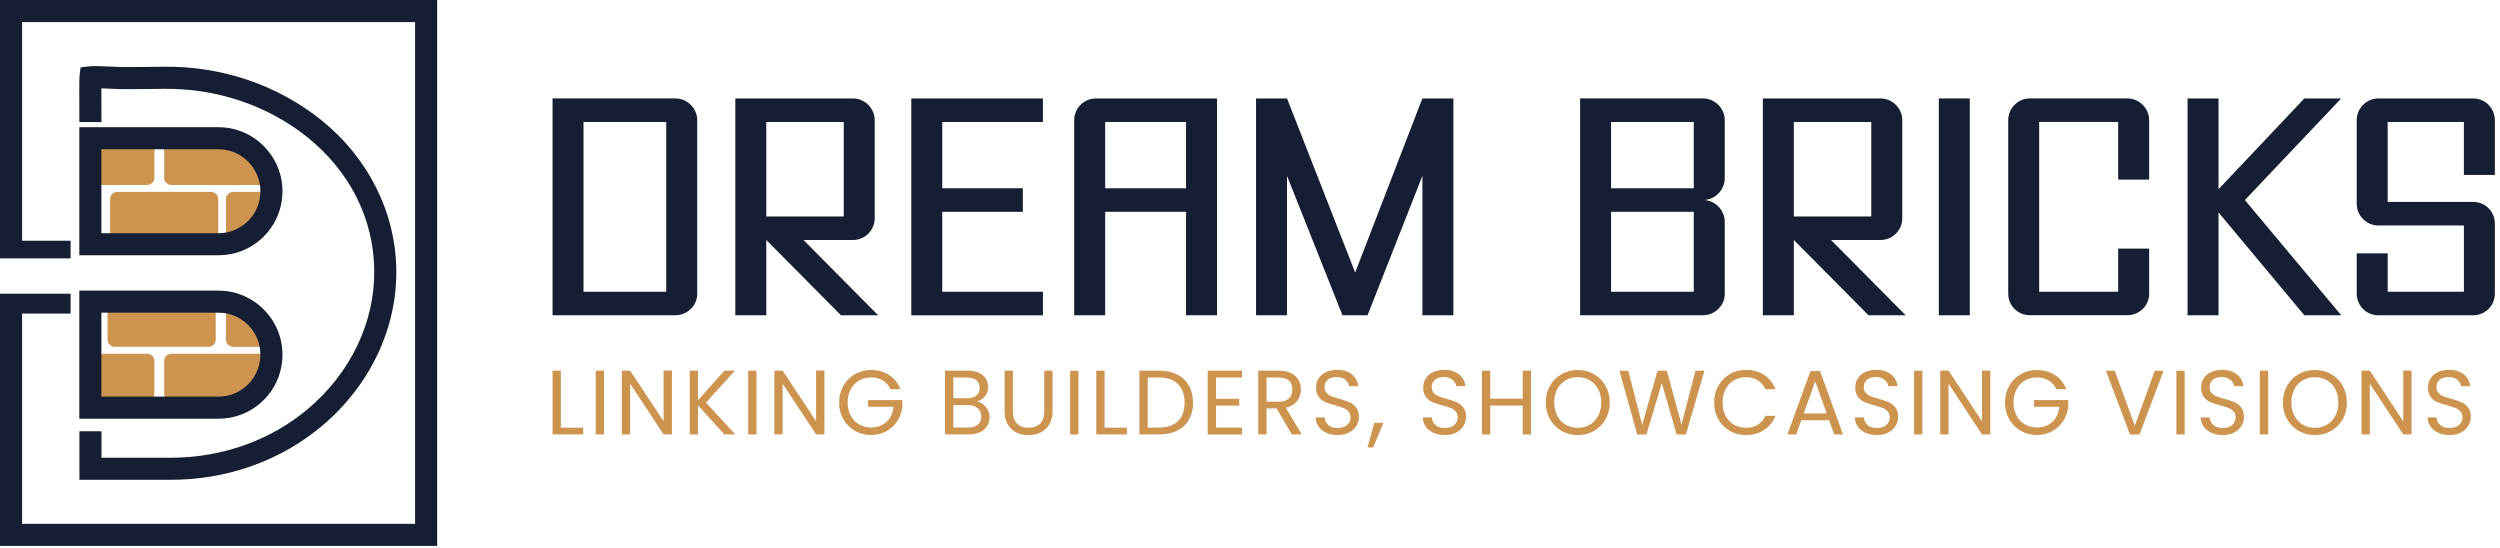<svg width="260" height="57" viewBox="0 0 260 57" fill="none" xmlns="http://www.w3.org/2000/svg">
<path d="M16.054 15.042V18.54C16.054 18.924 15.698 19.238 15.252 19.238H9.012V14.735H15.972C16.024 14.827 16.054 14.932 16.054 15.042Z" fill="#CD9450"/>
<path d="M27.602 19.234C27.574 19.238 27.548 19.238 27.521 19.238H17.879C17.433 19.238 17.073 18.925 17.073 18.54V15.042C17.073 14.932 17.103 14.827 17.158 14.734H21.392C22.774 15.021 23.973 15.466 24.99 16.072C26.111 16.738 26.905 17.594 27.374 18.642C27.377 18.642 27.377 18.643 27.377 18.643C27.463 18.834 27.538 19.03 27.602 19.234Z" fill="#CD9450"/>
<path d="M22.699 24.1V20.704C22.699 20.29 22.363 19.956 21.95 19.956H12.2C11.785 19.956 11.451 20.291 11.451 20.704V24.098C11.451 24.513 11.787 24.847 12.2 24.847H21.95C22.363 24.849 22.699 24.513 22.699 24.1Z" fill="#CD9450"/>
<path d="M26.452 24.847H24.308C23.864 24.847 23.504 24.535 23.504 24.15V23.989V20.656C23.504 20.267 23.866 19.957 24.308 19.957H26.36H27.778C27.852 20.357 27.89 20.776 27.89 21.219C27.89 22.122 27.753 22.942 27.479 23.682L26.452 24.847Z" fill="#CD9450"/>
<path d="M22.436 35.321V31.927C22.436 31.512 22.1 31.178 21.687 31.178H11.936C11.522 31.178 11.188 31.513 11.188 31.927V35.321C11.188 35.735 11.523 36.069 11.936 36.069H21.687C22.1 36.071 22.436 35.735 22.436 35.321Z" fill="#CD9450"/>
<path d="M28.61 36.072H24.308C23.863 36.072 23.504 35.758 23.504 35.374V31.878C23.504 31.805 23.517 31.734 23.54 31.668C23.643 31.384 23.949 31.179 24.308 31.179H25.427C25.802 31.404 26.155 31.668 26.481 31.964C26.92 32.361 27.304 32.819 27.626 33.324C28.142 34.136 28.489 35.071 28.61 36.072Z" fill="#CD9450"/>
<path d="M16.054 37.488V40.981C16.054 41.113 16.012 41.237 15.938 41.344H9.012V36.786H15.25C15.694 36.786 16.054 37.099 16.054 37.488Z" fill="#CD9450"/>
<path d="M27.522 36.786H17.879C17.433 36.786 17.074 37.099 17.074 37.488V40.981C17.074 41.367 17.434 41.679 17.879 41.679H18.77C20.039 41.661 23.359 41.507 24.559 41.248C25.865 40.963 24.954 40.514 25.991 39.883C26.951 39.298 27.731 38.543 28.324 37.62V37.488C28.324 37.099 27.965 36.786 27.522 36.786Z" fill="#CD9450"/>
<path d="M41.216 28.036C41.3 34.146 38.496 40.057 33.523 44.265C29.228 47.898 23.634 49.901 17.768 49.901H8.26V44.849H10.557V47.604H17.768C23.091 47.604 28.158 45.794 32.044 42.51C36.485 38.749 38.994 33.489 38.92 28.069C38.846 22.7 36.366 17.794 31.938 14.248C27.808 10.941 22.485 9.158 16.946 9.237C15.573 9.256 14.19 9.274 12.812 9.274C12.586 9.279 12.173 9.256 11.681 9.233C11.373 9.218 10.943 9.201 10.542 9.187C10.538 10.156 10.547 11.602 10.551 12.695H8.254C8.24 9.429 8.24 8.213 8.273 7.91L8.379 7.009L9.28 6.899C9.693 6.848 10.538 6.88 11.783 6.936C12.229 6.959 12.62 6.978 12.807 6.978C12.812 6.978 12.812 6.978 12.812 6.978C14.18 6.978 15.549 6.959 16.913 6.94C22.985 6.84 28.828 8.814 33.371 12.457C38.277 16.378 41.133 22.056 41.216 28.036Z" fill="#161E33"/>
<path d="M45.465 0V56.773H0V30.545H7.34V32.612H2.297V54.477H43.169V2.297H2.297V25.034H7.34V26.871H0V0H45.465Z" fill="#161E33"/>
<path d="M22.717 13.229H8.248V26.549H22.717C24.379 26.549 25.947 25.946 27.17 24.846C27.258 24.767 27.345 24.686 27.428 24.601C27.715 24.314 27.972 24.008 28.196 23.681C28.963 22.575 29.376 21.266 29.376 19.889C29.376 16.218 26.388 13.229 22.717 13.229ZM22.717 24.254H10.544V15.526H22.717C24.32 15.526 25.72 16.393 26.477 17.682C26.479 17.682 26.479 17.684 26.479 17.684C26.757 18.154 26.946 18.678 27.031 19.239C27.062 19.451 27.08 19.669 27.08 19.889C27.08 19.911 27.08 19.933 27.078 19.957C27.077 20.244 27.044 20.524 26.986 20.798V20.802C26.816 21.626 26.41 22.375 25.806 22.977C25.35 23.433 24.809 23.774 24.221 23.991C23.875 24.117 23.514 24.199 23.139 24.232C23 24.247 22.858 24.254 22.717 24.254Z" fill="#161E33"/>
<path d="M29.328 36.072C29.206 35.071 28.86 34.137 28.342 33.322C28.021 32.817 27.636 32.36 27.197 31.962C26.872 31.667 26.519 31.401 26.143 31.178C25.14 30.571 23.968 30.224 22.717 30.224H8.248V43.546H22.717C24.499 43.546 26.173 42.853 27.428 41.595C28.686 40.34 29.376 38.666 29.376 36.884C29.376 36.609 29.359 36.339 29.328 36.072ZM23.694 41.139C23.689 41.14 23.681 41.14 23.676 41.143C23.366 41.212 23.044 41.248 22.717 41.248H10.544V32.519H22.717C22.865 32.519 23.009 32.525 23.152 32.542C23.524 32.576 23.884 32.661 24.221 32.786C25.642 33.309 26.717 34.551 27.002 36.071C27.047 36.303 27.073 36.541 27.077 36.785C27.078 36.817 27.078 36.851 27.078 36.884C27.078 37.105 27.061 37.324 27.029 37.538C26.986 37.827 26.916 38.108 26.817 38.379C26.604 38.971 26.261 39.515 25.803 39.972C25.32 40.456 24.74 40.813 24.108 41.024C23.974 41.069 23.836 41.107 23.694 41.139Z" fill="#161E33"/>
<path d="M72.51 12.491V30.563C72.51 31.788 71.479 32.785 70.255 32.785H57.465V10.234H70.255C71.479 10.237 72.51 11.267 72.51 12.491ZM69.288 12.685H60.685V30.339H69.288V12.685Z" fill="#161E33"/>
<path d="M90.97 12.491V22.704C90.97 23.961 89.94 24.959 88.715 24.959H83.561L91.325 32.788H87.458L79.694 24.959V32.788H76.472V10.237H88.715C89.94 10.237 90.97 11.267 90.97 12.491ZM79.694 12.685V22.513H87.748V12.685H79.694Z" fill="#161E33"/>
<path d="M108.465 10.237V12.685H97.996V19.58H106.372V22.029H97.996V30.342H108.465V32.791H94.774V10.24H108.465V10.237Z" fill="#161E33"/>
<path d="M113.975 10.237H126.57V32.788H123.348V22.026H114.939V32.788H111.717V12.491C111.717 11.267 112.718 10.237 113.975 10.237ZM114.939 19.58H123.348V12.685H114.939V19.58Z" fill="#161E33"/>
<path d="M151.152 10.237V32.788H147.93V18.291L142.227 32.788H139.617L133.85 18.291V32.788H130.628V10.237H133.85L140.937 28.342L147.927 10.237H151.152Z" fill="#161E33"/>
<path d="M179.374 12.491V18.547C179.374 19.706 178.44 20.706 177.281 20.802C178.44 20.897 179.374 21.898 179.374 23.056V30.563C179.374 31.788 178.344 32.785 177.12 32.785H164.33V10.234H177.12C178.344 10.237 179.374 11.267 179.374 12.491ZM167.549 12.685V19.58H176.152V12.685H167.549ZM176.152 30.339V22.026H167.549V30.339H176.152Z" fill="#161E33"/>
<path d="M197.835 12.491V22.704C197.835 23.961 196.804 24.959 195.58 24.959H190.426L198.19 32.788H194.323L186.559 24.959V32.788H183.337V10.237H195.58C196.804 10.237 197.835 11.267 197.835 12.491ZM186.559 12.685V22.513H194.613V12.685H186.559Z" fill="#161E33"/>
<path d="M201.636 10.237H204.858V32.788H201.636V10.237Z" fill="#161E33"/>
<path d="M223.512 12.491V18.676H220.29V12.682H212.075V30.337H220.29V25.858H223.512V30.561C223.512 31.785 222.482 32.782 221.258 32.782H211.111C209.853 32.782 208.856 31.785 208.856 30.561V12.489C208.856 11.264 209.856 10.234 211.111 10.234H221.258C222.482 10.237 223.512 11.267 223.512 12.491Z" fill="#161E33"/>
<path d="M243.486 10.237L233.468 20.805L243.486 32.788H239.652L230.727 22.092V32.788H227.505V10.237H230.727V19.676L239.652 10.237H243.486Z" fill="#161E33"/>
<path d="M259.465 12.491V18.195H256.243V12.685H248.318V20.998H257.211C258.468 20.998 259.465 21.996 259.465 23.253V30.533C259.465 31.79 258.468 32.788 257.211 32.788H247.353C246.096 32.788 245.099 31.79 245.099 30.533V26.347H248.321V30.342H256.246V23.447H247.353C246.096 23.447 245.099 22.417 245.099 21.192V12.494C245.099 11.27 246.099 10.239 247.353 10.239H257.211C258.468 10.236 259.465 11.267 259.465 12.491Z" fill="#161E33"/>
<path d="M58.329 44.476H60.649V45.178H57.465V38.551H58.329V44.476Z" fill="#CD9450"/>
<path d="M62.816 38.554V45.181H61.953V38.554H62.816Z" fill="#CD9450"/>
<path d="M69.881 45.178H69.014L65.535 39.901V45.178H64.672V38.543H65.535L69.014 43.809V38.543H69.881V45.178Z" fill="#CD9450"/>
<path d="M75.327 45.178L72.597 42.156V45.178H71.733V38.551H72.597V41.623L75.335 38.551H76.428L73.425 41.869L76.459 45.178H75.327Z" fill="#CD9450"/>
<path d="M78.675 38.554V45.181H77.809V38.554H78.675Z" fill="#CD9450"/>
<path d="M85.739 45.178H84.873L81.394 39.901V45.178H80.53V38.543H81.394L84.873 43.809V38.543H85.739V45.178Z" fill="#CD9450"/>
<path d="M92.612 40.473C92.429 40.087 92.162 39.787 91.814 39.574C91.468 39.36 91.06 39.254 90.598 39.254C90.137 39.254 89.719 39.36 89.35 39.574C88.978 39.787 88.688 40.09 88.475 40.486C88.262 40.883 88.155 41.342 88.155 41.861C88.155 42.38 88.262 42.837 88.475 43.23C88.688 43.624 88.978 43.927 89.35 44.137C89.721 44.351 90.137 44.457 90.598 44.457C91.246 44.457 91.776 44.263 92.194 43.878C92.612 43.492 92.856 42.968 92.927 42.309H90.284V41.607H93.848V42.274C93.796 42.818 93.626 43.318 93.334 43.771C93.042 44.225 92.659 44.583 92.183 44.845C91.708 45.108 91.178 45.239 90.596 45.239C89.981 45.239 89.421 45.094 88.912 44.807C88.407 44.52 88.005 44.118 87.71 43.605C87.415 43.091 87.267 42.511 87.267 41.864C87.267 41.216 87.415 40.637 87.71 40.12C88.005 39.604 88.407 39.202 88.912 38.912C89.421 38.625 89.981 38.48 90.596 38.48C91.298 38.48 91.921 38.655 92.465 39.002C93.009 39.349 93.402 39.841 93.648 40.475H92.612V40.473Z" fill="#CD9450"/>
<path d="M102.265 42.06C102.464 42.219 102.623 42.416 102.74 42.651C102.858 42.886 102.915 43.134 102.915 43.402C102.915 43.738 102.83 44.041 102.658 44.309C102.486 44.58 102.237 44.79 101.912 44.946C101.587 45.102 101.202 45.178 100.756 45.178H98.286V38.551H100.663C101.114 38.551 101.497 38.625 101.814 38.775C102.131 38.923 102.369 39.125 102.527 39.379C102.686 39.633 102.765 39.918 102.765 40.235C102.765 40.628 102.658 40.953 102.445 41.21C102.232 41.467 101.953 41.653 101.603 41.765C101.847 41.803 102.065 41.902 102.265 42.06ZM99.152 41.415H100.606C101.01 41.415 101.325 41.32 101.546 41.131C101.767 40.94 101.879 40.677 101.879 40.341C101.879 40.005 101.767 39.743 101.546 39.551C101.325 39.36 101.005 39.267 100.587 39.267H99.152V41.415ZM101.691 44.162C101.931 43.96 102.051 43.678 102.051 43.315C102.051 42.948 101.926 42.659 101.672 42.446C101.417 42.232 101.079 42.126 100.655 42.126H99.152V44.465H100.682C101.114 44.465 101.45 44.364 101.691 44.162Z" fill="#CD9450"/>
<path d="M105.342 38.554V42.746C105.342 43.337 105.487 43.774 105.774 44.058C106.061 44.342 106.462 44.487 106.976 44.487C107.484 44.487 107.881 44.345 108.17 44.058C108.457 43.774 108.602 43.337 108.602 42.746V38.554H109.466V42.738C109.466 43.29 109.356 43.755 109.132 44.132C108.911 44.509 108.61 44.791 108.233 44.974C107.856 45.157 107.433 45.25 106.965 45.25C106.495 45.25 106.074 45.157 105.697 44.974C105.32 44.791 105.022 44.509 104.804 44.132C104.585 43.755 104.476 43.29 104.476 42.738V38.554H105.342Z" fill="#CD9450"/>
<path d="M112.158 38.554V45.181H111.294V38.554H112.158Z" fill="#CD9450"/>
<path d="M114.877 44.476H117.197V45.178H114.013V38.551H114.877V44.476Z" fill="#CD9450"/>
<path d="M122.438 38.956C122.968 39.227 123.373 39.609 123.654 40.112C123.936 40.612 124.078 41.202 124.078 41.88C124.078 42.558 123.936 43.145 123.654 43.643C123.373 44.14 122.966 44.52 122.438 44.782C121.908 45.045 121.282 45.176 120.561 45.176H118.498V38.549H120.561C121.285 38.554 121.911 38.688 122.438 38.956ZM122.52 43.788C122.971 43.334 123.195 42.7 123.195 41.883C123.195 41.06 122.968 40.415 122.515 39.953C122.061 39.492 121.411 39.259 120.561 39.259H119.364V44.468H120.561C121.416 44.465 122.069 44.239 122.52 43.788Z" fill="#CD9450"/>
<path d="M126.466 39.256V41.473H128.882V42.186H126.466V44.468H129.166V45.181H125.6V38.546H129.166V39.259H126.466V39.256Z" fill="#CD9450"/>
<path d="M134.345 45.178L132.768 42.47H131.722V45.178H130.855V38.551H132.995C133.495 38.551 133.919 38.636 134.263 38.808C134.608 38.98 134.867 39.21 135.039 39.502C135.212 39.795 135.296 40.125 135.296 40.5C135.296 40.956 135.165 41.358 134.903 41.708C134.64 42.057 134.244 42.287 133.719 42.402L135.384 45.178H134.345ZM131.722 41.776H132.995C133.465 41.776 133.815 41.661 134.05 41.429C134.285 41.197 134.403 40.888 134.403 40.502C134.403 40.109 134.288 39.806 134.056 39.59C133.823 39.374 133.471 39.267 132.995 39.267H131.722V41.776Z" fill="#CD9450"/>
<path d="M137.945 45.012C137.6 44.856 137.327 44.64 137.133 44.364C136.936 44.088 136.835 43.771 136.83 43.408H137.751C137.783 43.719 137.912 43.979 138.136 44.192C138.36 44.405 138.688 44.509 139.12 44.509C139.532 44.509 139.858 44.405 140.095 44.2C140.333 43.995 140.451 43.73 140.451 43.405C140.451 43.151 140.38 42.946 140.243 42.787C140.104 42.629 139.929 42.508 139.721 42.426C139.51 42.344 139.229 42.254 138.874 42.161C138.436 42.047 138.087 41.934 137.824 41.82C137.562 41.705 137.335 41.527 137.149 41.281C136.963 41.038 136.868 40.71 136.868 40.298C136.868 39.937 136.961 39.617 137.144 39.338C137.327 39.06 137.587 38.844 137.92 38.693C138.253 38.54 138.633 38.464 139.065 38.464C139.685 38.464 140.196 38.62 140.59 38.931C140.986 39.243 141.21 39.653 141.26 40.166H140.308C140.276 39.912 140.145 39.688 139.909 39.497C139.674 39.303 139.366 39.207 138.978 39.207C138.617 39.207 138.322 39.3 138.095 39.489C137.865 39.675 137.753 39.937 137.753 40.273C137.753 40.514 137.822 40.71 137.958 40.863C138.095 41.016 138.262 41.131 138.461 41.21C138.661 41.29 138.942 41.38 139.303 41.481C139.74 41.601 140.093 41.721 140.358 41.836C140.623 41.954 140.852 42.134 141.044 42.377C141.235 42.62 141.328 42.951 141.328 43.372C141.328 43.694 141.243 44.001 141.071 44.285C140.899 44.569 140.647 44.801 140.311 44.979C139.975 45.157 139.579 45.244 139.122 45.244C138.682 45.247 138.289 45.167 137.945 45.012Z" fill="#CD9450"/>
<path d="M143.872 43.981L142.806 46.539H142.227L142.921 43.981H143.872Z" fill="#CD9450"/>
<path d="M149.086 45.012C148.742 44.856 148.469 44.64 148.275 44.364C148.078 44.088 147.977 43.771 147.971 43.408H148.895C148.928 43.719 149.056 43.979 149.28 44.192C149.504 44.405 149.832 44.509 150.264 44.509C150.677 44.509 151.002 44.405 151.24 44.2C151.477 43.995 151.598 43.73 151.598 43.405C151.598 43.151 151.527 42.946 151.387 42.787C151.248 42.629 151.073 42.508 150.865 42.426C150.658 42.344 150.373 42.254 150.018 42.161C149.581 42.047 149.231 41.934 148.969 41.82C148.706 41.705 148.48 41.527 148.294 41.281C148.108 41.038 148.012 40.71 148.012 40.298C148.012 39.937 148.105 39.617 148.288 39.338C148.471 39.06 148.731 38.844 149.064 38.693C149.398 38.54 149.778 38.464 150.209 38.464C150.83 38.464 151.338 38.62 151.734 38.931C152.131 39.243 152.355 39.653 152.404 40.166H151.453C151.42 39.912 151.289 39.688 151.054 39.497C150.819 39.303 150.507 39.207 150.122 39.207C149.761 39.207 149.466 39.3 149.239 39.489C149.01 39.675 148.898 39.937 148.898 40.273C148.898 40.514 148.966 40.71 149.103 40.863C149.239 41.016 149.406 41.131 149.605 41.21C149.805 41.29 150.086 41.38 150.447 41.481C150.884 41.601 151.237 41.721 151.502 41.836C151.767 41.954 151.997 42.134 152.185 42.377C152.377 42.62 152.469 42.951 152.469 43.372C152.469 43.694 152.385 44.001 152.213 44.285C152.04 44.569 151.789 44.801 151.453 44.979C151.117 45.157 150.72 45.244 150.264 45.244C149.824 45.247 149.431 45.167 149.086 45.012Z" fill="#CD9450"/>
<path d="M159.225 38.554V45.181H158.361V42.178H154.986V45.181H154.12V38.554H154.986V41.462H158.361V38.554H159.225Z" fill="#CD9450"/>
<path d="M162.401 44.812C161.892 44.525 161.493 44.121 161.198 43.604C160.903 43.088 160.755 42.506 160.755 41.861C160.755 41.216 160.903 40.634 161.198 40.117C161.493 39.601 161.895 39.199 162.401 38.909C162.909 38.622 163.469 38.477 164.084 38.477C164.704 38.477 165.27 38.622 165.776 38.909C166.284 39.199 166.683 39.598 166.973 40.112C167.265 40.626 167.41 41.208 167.41 41.861C167.41 42.514 167.265 43.096 166.973 43.61C166.68 44.124 166.281 44.525 165.776 44.812C165.267 45.102 164.704 45.244 164.084 45.244C163.469 45.247 162.909 45.102 162.401 44.812ZM165.333 44.17C165.705 43.954 165.994 43.648 166.207 43.249C166.421 42.85 166.527 42.388 166.527 41.861C166.527 41.328 166.421 40.863 166.207 40.467C165.994 40.071 165.705 39.765 165.338 39.549C164.969 39.333 164.554 39.226 164.084 39.226C163.614 39.226 163.196 39.333 162.83 39.549C162.461 39.765 162.171 40.071 161.961 40.467C161.747 40.863 161.641 41.328 161.641 41.861C161.641 42.388 161.747 42.85 161.961 43.249C162.174 43.648 162.463 43.957 162.835 44.17C163.207 44.386 163.622 44.492 164.084 44.492C164.546 44.492 164.964 44.386 165.333 44.17Z" fill="#CD9450"/>
<path d="M177.262 38.554L175.34 45.181H174.37L172.829 39.847L171.233 45.181L170.274 45.19L168.421 38.554H169.342L170.788 44.173L172.384 38.554H173.354L174.876 44.154L176.33 38.554H177.262Z" fill="#CD9450"/>
<path d="M178.705 40.117C178.997 39.601 179.394 39.196 179.896 38.907C180.399 38.614 180.959 38.469 181.574 38.469C182.296 38.469 182.927 38.644 183.465 38.991C184.004 39.341 184.397 39.836 184.643 40.475H183.608C183.424 40.076 183.159 39.767 182.812 39.554C182.468 39.338 182.053 39.232 181.572 39.232C181.11 39.232 180.694 39.338 180.325 39.554C179.956 39.77 179.67 40.076 179.462 40.472C179.254 40.869 179.148 41.333 179.148 41.866C179.148 42.394 179.251 42.853 179.462 43.249C179.67 43.645 179.959 43.951 180.325 44.167C180.694 44.383 181.107 44.49 181.572 44.49C182.053 44.49 182.468 44.383 182.812 44.17C183.157 43.957 183.422 43.651 183.608 43.252H184.643C184.397 43.886 184.004 44.375 183.465 44.722C182.927 45.066 182.296 45.241 181.574 45.241C180.959 45.241 180.399 45.096 179.896 44.809C179.394 44.523 178.995 44.121 178.705 43.607C178.412 43.093 178.268 42.514 178.268 41.866C178.268 41.218 178.415 40.634 178.705 40.117Z" fill="#CD9450"/>
<path d="M190.229 43.705H187.338L186.805 45.178H185.892L188.289 38.589H189.286L191.672 45.178H190.759L190.229 43.705ZM189.98 43.003L188.783 39.658L187.586 43.003H189.98Z" fill="#CD9450"/>
<path d="M194.025 45.012C193.68 44.856 193.407 44.64 193.213 44.364C193.016 44.088 192.915 43.771 192.91 43.408H193.831C193.863 43.719 193.992 43.979 194.216 44.192C194.44 44.405 194.768 44.509 195.2 44.509C195.612 44.509 195.938 44.405 196.175 44.2C196.413 43.995 196.531 43.73 196.531 43.405C196.531 43.151 196.46 42.946 196.323 42.787C196.184 42.629 196.009 42.508 195.801 42.426C195.591 42.344 195.309 42.254 194.954 42.161C194.517 42.047 194.167 41.934 193.904 41.82C193.642 41.705 193.415 41.527 193.229 41.281C193.044 41.038 192.948 40.71 192.948 40.298C192.948 39.937 193.041 39.617 193.224 39.338C193.407 39.06 193.667 38.844 194 38.693C194.333 38.54 194.713 38.464 195.145 38.464C195.765 38.464 196.277 38.62 196.67 38.931C197.066 39.243 197.29 39.653 197.34 40.166H196.389C196.356 39.912 196.225 39.688 195.99 39.497C195.755 39.303 195.446 39.207 195.058 39.207C194.697 39.207 194.402 39.3 194.175 39.489C193.945 39.675 193.833 39.937 193.833 40.273C193.833 40.514 193.902 40.71 194.038 40.863C194.175 41.016 194.342 41.131 194.541 41.21C194.741 41.29 195.022 41.38 195.383 41.481C195.82 41.601 196.173 41.721 196.438 41.836C196.703 41.954 196.932 42.134 197.124 42.377C197.315 42.62 197.408 42.951 197.408 43.372C197.408 43.694 197.323 44.001 197.151 44.285C196.979 44.569 196.727 44.801 196.391 44.979C196.055 45.157 195.659 45.244 195.203 45.244C194.763 45.247 194.372 45.167 194.025 45.012Z" fill="#CD9450"/>
<path d="M199.925 38.554V45.181H199.062V38.554H199.925Z" fill="#CD9450"/>
<path d="M206.99 45.178H206.126L202.647 39.901V45.178H201.784V38.543H202.647L206.126 43.809V38.543H206.99V45.178Z" fill="#CD9450"/>
<path d="M213.862 40.473C213.679 40.087 213.412 39.787 213.065 39.574C212.717 39.36 212.31 39.254 211.848 39.254C211.387 39.254 210.968 39.36 210.6 39.574C210.228 39.787 209.938 40.09 209.725 40.486C209.512 40.883 209.405 41.342 209.405 41.861C209.405 42.38 209.512 42.837 209.725 43.23C209.938 43.624 210.228 43.927 210.6 44.137C210.971 44.351 211.387 44.457 211.848 44.457C212.496 44.457 213.026 44.263 213.444 43.878C213.863 43.492 214.106 42.968 214.177 42.309H211.534V41.607H215.098V42.274C215.046 42.818 214.876 43.318 214.584 43.771C214.292 44.225 213.909 44.583 213.433 44.845C212.958 45.108 212.428 45.239 211.846 45.239C211.231 45.239 210.671 45.094 210.162 44.807C209.657 44.52 209.255 44.118 208.96 43.605C208.665 43.091 208.517 42.511 208.517 41.864C208.517 41.216 208.665 40.637 208.96 40.12C209.255 39.604 209.657 39.202 210.162 38.912C210.671 38.625 211.231 38.48 211.846 38.48C212.548 38.48 213.171 38.655 213.715 39.002C214.256 39.352 214.652 39.841 214.898 40.475H213.862V40.473Z" fill="#CD9450"/>
<path d="M225.013 38.554L222.512 45.181H221.515L219.014 38.554H219.935L222.018 44.269L224.1 38.554H225.013Z" fill="#CD9450"/>
<path d="M227.21 38.554V45.181H226.346V38.554H227.21Z" fill="#CD9450"/>
<path d="M229.989 45.012C229.645 44.856 229.371 44.64 229.177 44.364C228.981 44.088 228.879 43.771 228.874 43.408H229.798C229.831 43.719 229.959 43.979 230.183 44.192C230.407 44.405 230.735 44.509 231.167 44.509C231.58 44.509 231.905 44.405 232.142 44.2C232.38 43.995 232.5 43.73 232.5 43.405C232.5 43.151 232.429 42.946 232.29 42.787C232.151 42.629 231.976 42.508 231.768 42.426C231.56 42.344 231.276 42.254 230.921 42.161C230.484 42.047 230.134 41.934 229.872 41.82C229.609 41.705 229.382 41.527 229.196 41.281C229.011 41.038 228.915 40.71 228.915 40.298C228.915 39.937 229.008 39.617 229.191 39.338C229.374 39.06 229.634 38.844 229.967 38.693C230.301 38.54 230.68 38.464 231.112 38.464C231.733 38.464 232.241 38.62 232.637 38.931C233.033 39.243 233.257 39.653 233.307 40.166H232.356C232.323 39.912 232.192 39.688 231.957 39.497C231.722 39.303 231.41 39.207 231.025 39.207C230.664 39.207 230.369 39.3 230.142 39.489C229.913 39.675 229.8 39.937 229.8 40.273C229.8 40.514 229.869 40.71 230.005 40.863C230.142 41.016 230.309 41.131 230.508 41.21C230.708 41.29 230.989 41.38 231.35 41.481C231.787 41.601 232.14 41.721 232.405 41.836C232.67 41.954 232.899 42.134 233.088 42.377C233.279 42.62 233.372 42.951 233.372 43.372C233.372 43.694 233.288 44.001 233.115 44.285C232.946 44.569 232.692 44.801 232.356 44.979C232.02 45.157 231.623 45.244 231.167 45.244C230.727 45.247 230.336 45.167 229.989 45.012Z" fill="#CD9450"/>
<path d="M235.889 38.554V45.181H235.023V38.554H235.889Z" fill="#CD9450"/>
<path d="M239.065 44.812C238.556 44.525 238.157 44.121 237.862 43.604C237.567 43.088 237.419 42.506 237.419 41.861C237.419 41.216 237.567 40.634 237.862 40.117C238.157 39.601 238.559 39.199 239.065 38.909C239.573 38.622 240.133 38.477 240.748 38.477C241.368 38.477 241.934 38.622 242.44 38.909C242.948 39.199 243.347 39.598 243.637 40.112C243.929 40.626 244.074 41.208 244.074 41.861C244.074 42.514 243.929 43.096 243.637 43.61C243.344 44.124 242.945 44.525 242.44 44.812C241.931 45.102 241.368 45.244 240.748 45.244C240.133 45.247 239.57 45.102 239.065 44.812ZM241.997 44.17C242.369 43.954 242.658 43.648 242.871 43.249C243.085 42.85 243.188 42.388 243.188 41.861C243.188 41.328 243.082 40.863 242.871 40.467C242.658 40.071 242.369 39.765 242.002 39.549C241.633 39.333 241.215 39.226 240.748 39.226C240.278 39.226 239.86 39.333 239.494 39.549C239.125 39.765 238.835 40.071 238.625 40.467C238.411 40.863 238.305 41.328 238.305 41.861C238.305 42.388 238.411 42.85 238.625 43.249C238.838 43.648 239.127 43.957 239.499 44.17C239.871 44.386 240.286 44.492 240.751 44.492C241.21 44.495 241.628 44.386 241.997 44.17Z" fill="#CD9450"/>
<path d="M250.805 45.178H249.939L246.46 39.901V45.178H245.596V38.543H246.46L249.939 43.809V38.543H250.805V45.178Z" fill="#CD9450"/>
<path d="M253.587 45.012C253.243 44.856 252.97 44.64 252.776 44.364C252.579 44.088 252.478 43.771 252.472 43.408H253.393C253.423 43.719 253.554 43.979 253.778 44.192C254.003 44.405 254.33 44.509 254.762 44.509C255.175 44.509 255.5 44.405 255.738 44.2C255.976 43.995 256.096 43.73 256.096 43.405C256.096 43.151 256.025 42.946 255.885 42.787C255.746 42.629 255.571 42.508 255.363 42.426C255.156 42.344 254.872 42.254 254.516 42.161C254.079 42.047 253.729 41.934 253.467 41.82C253.205 41.705 252.978 41.527 252.792 41.281C252.606 41.038 252.51 40.71 252.51 40.298C252.51 39.937 252.603 39.617 252.786 39.338C252.97 39.06 253.229 38.844 253.563 38.693C253.896 38.54 254.276 38.464 254.708 38.464C255.328 38.464 255.836 38.62 256.233 38.931C256.629 39.243 256.853 39.653 256.902 40.166H255.951C255.918 39.912 255.787 39.688 255.552 39.497C255.317 39.303 255.005 39.207 254.62 39.207C254.259 39.207 253.964 39.3 253.735 39.489C253.508 39.675 253.393 39.937 253.393 40.273C253.393 40.514 253.461 40.71 253.598 40.863C253.735 41.016 253.901 41.131 254.101 41.21C254.3 41.29 254.582 41.38 254.943 41.481C255.38 41.601 255.732 41.721 255.998 41.836C256.263 41.954 256.492 42.134 256.681 42.377C256.872 42.62 256.965 42.951 256.965 43.372C256.965 43.694 256.88 44.001 256.708 44.285C256.536 44.569 256.284 44.801 255.948 44.979C255.612 45.157 255.216 45.244 254.76 45.244C254.322 45.247 253.931 45.167 253.587 45.012Z" fill="#CD9450"/>
</svg>
